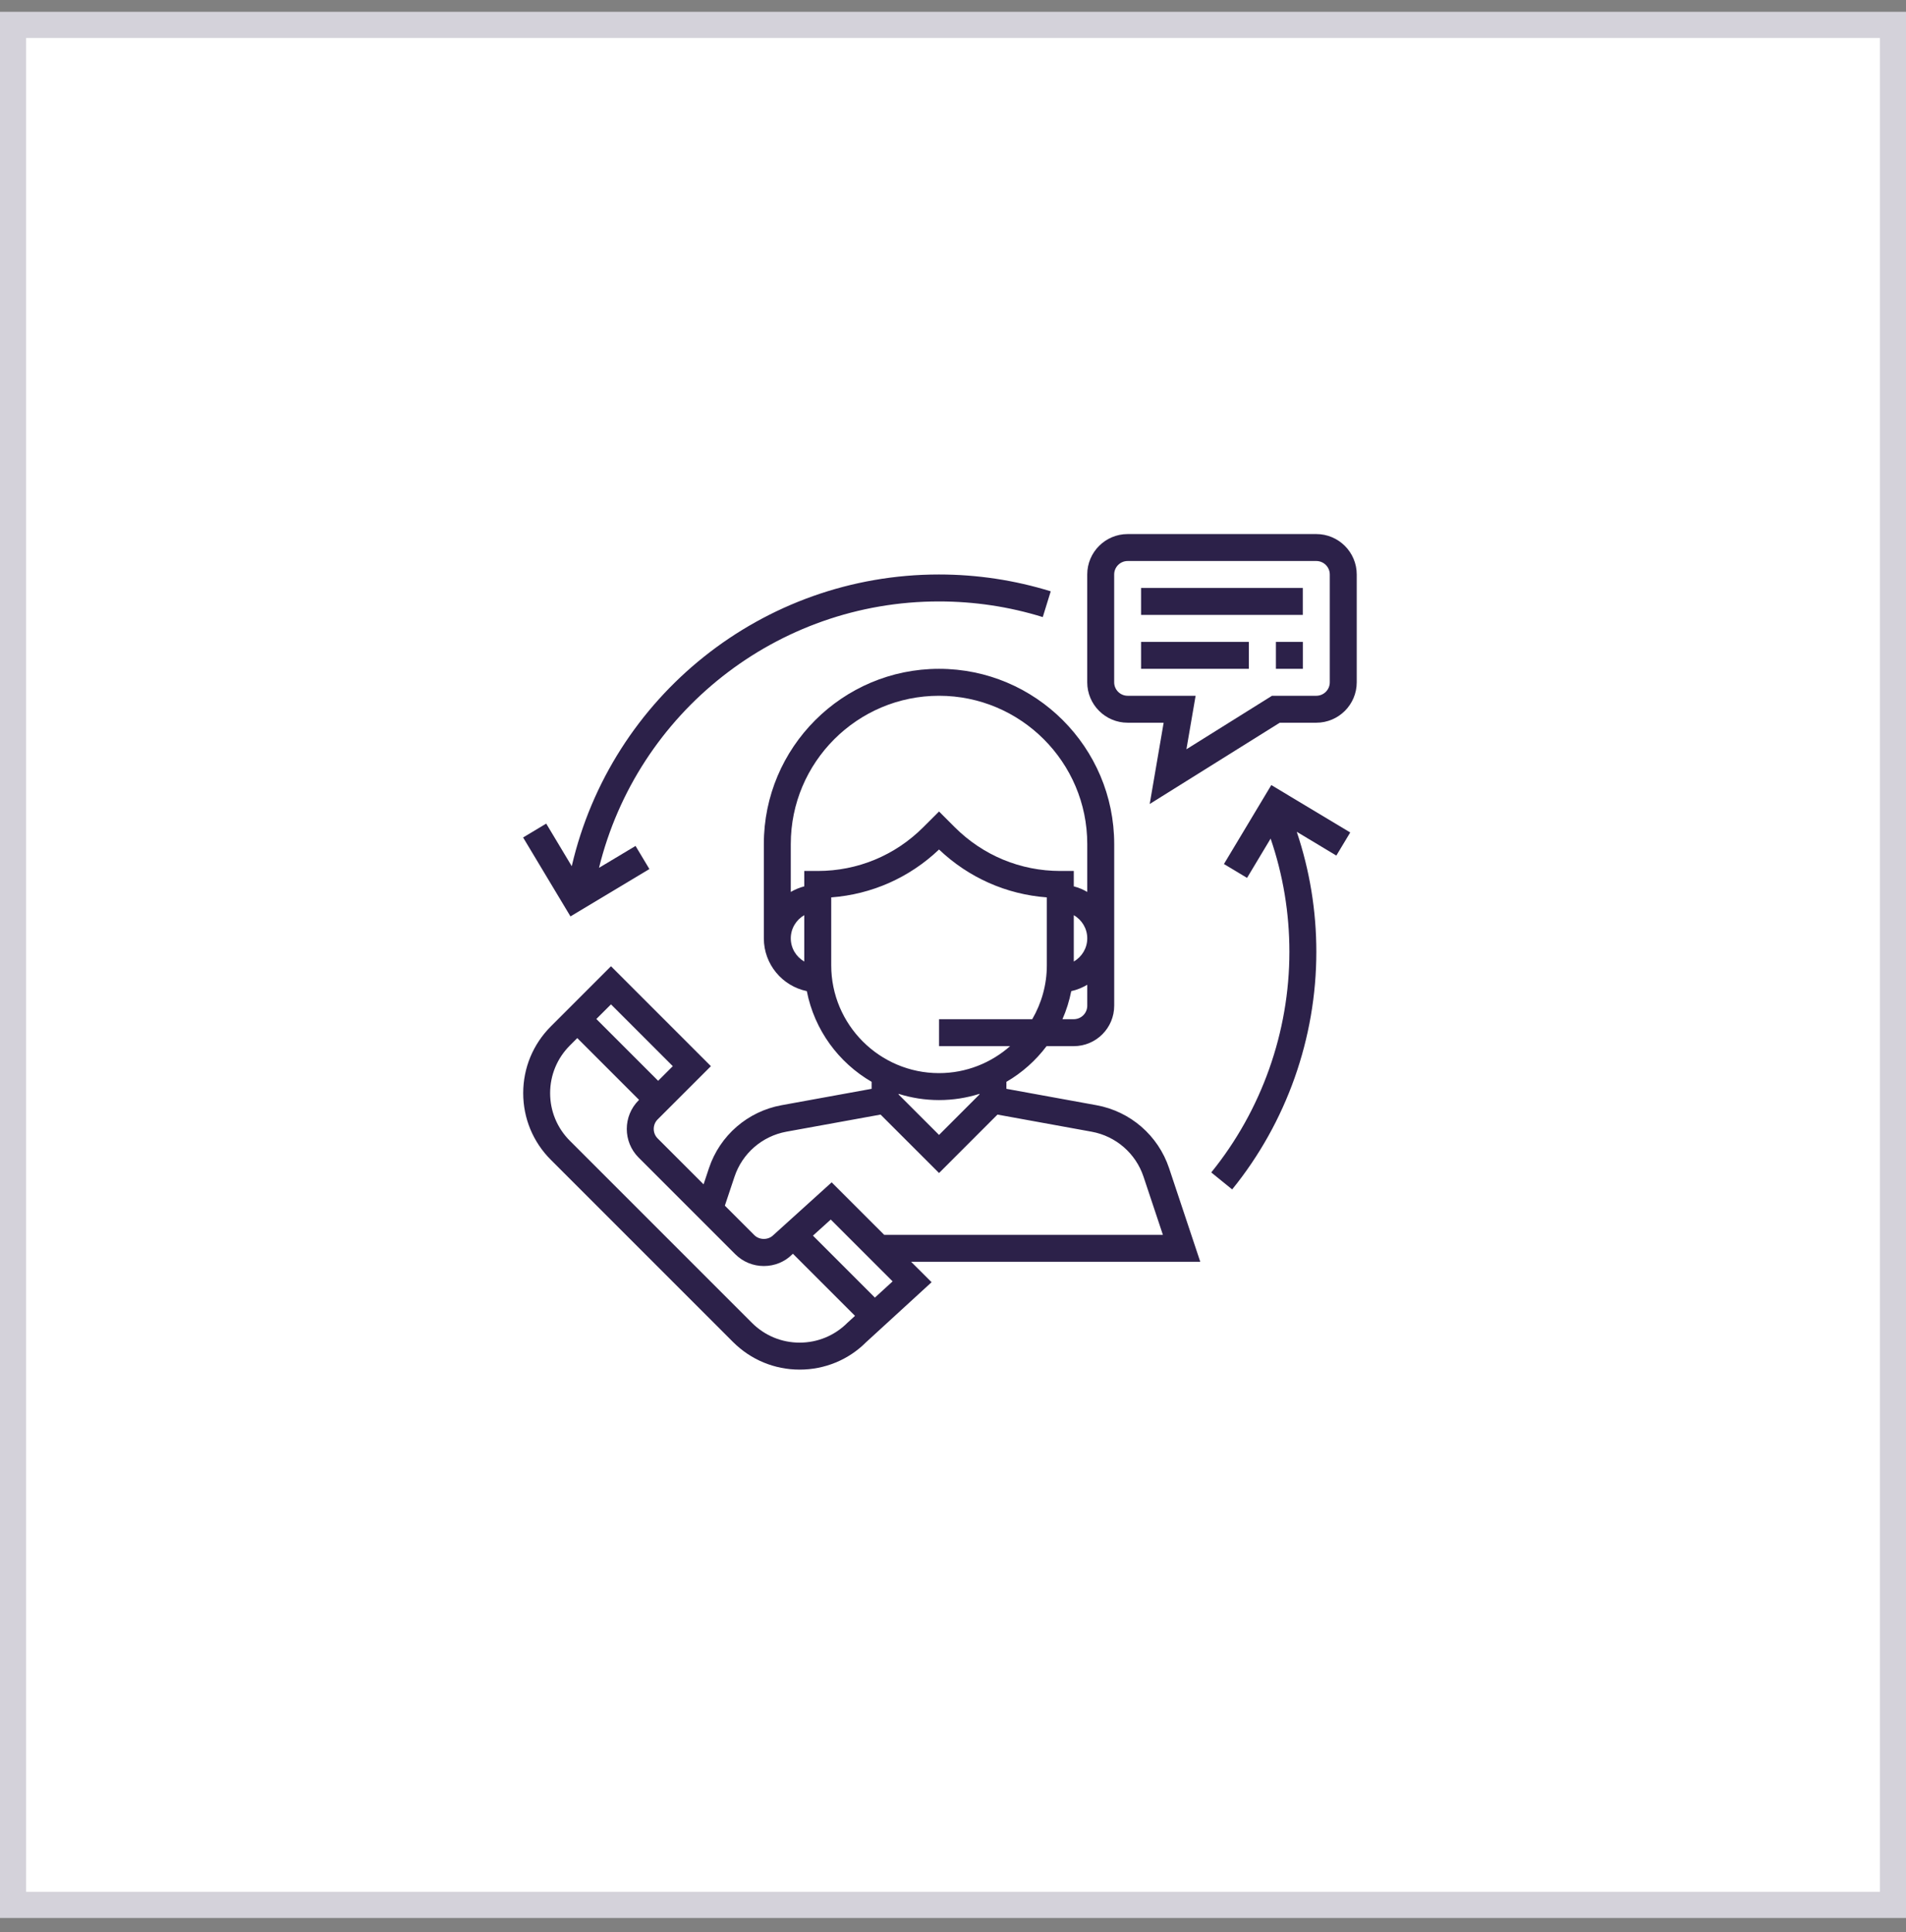 <svg width="73" height="74" viewBox="0 0 73 74" fill="none" xmlns="http://www.w3.org/2000/svg">
<rect x="0" y="0" width="73" height="74" fill="#808080" stroke="none"/>
<rect y="0.454" width="73" height="73" fill="white"/>
<rect x="0.5" y="0.954" width="72" height="72" stroke="#2C2149" stroke-opacity="0.2"/>
<g clip-path="url(#clip0_101_99)">
<path d="M45.971 48.325L44.776 44.739C44.358 43.488 43.293 42.564 41.995 42.328L38.545 41.7V41.433C39.146 41.084 39.668 40.618 40.084 40.066H41.126C41.98 40.066 42.674 39.372 42.674 38.518V32.325C42.674 28.625 39.664 25.615 35.965 25.615C32.265 25.615 29.255 28.625 29.255 32.325V35.937C29.255 36.932 29.963 37.765 30.901 37.959C31.191 39.443 32.117 40.698 33.384 41.433V41.7L29.934 42.328C28.636 42.564 27.57 43.488 27.153 44.739L26.947 45.359L25.189 43.601C24.988 43.4 24.988 43.072 25.189 42.871L27.228 40.833L23.401 37.006L21.097 39.31C20.415 39.993 20.039 40.9 20.039 41.865C20.039 42.83 20.415 43.737 21.097 44.419L28.073 51.395C28.755 52.077 29.662 52.454 30.627 52.454C31.593 52.454 32.499 52.077 33.166 51.41L35.68 49.107L34.896 48.325H45.971ZM41.642 38.518C41.642 38.803 41.41 39.034 41.126 39.034H40.692C40.842 38.693 40.955 38.333 41.029 37.959C41.249 37.913 41.453 37.825 41.642 37.715V38.518ZM41.126 36.826V35.049C41.433 35.228 41.642 35.557 41.642 35.937C41.642 36.318 41.433 36.647 41.126 36.826ZM30.803 36.826C30.496 36.647 30.287 36.318 30.287 35.937C30.287 35.557 30.496 35.228 30.803 35.049V36.826ZM30.803 33.357V33.946C30.62 33.994 30.447 34.066 30.287 34.16V32.325C30.287 29.194 32.834 26.647 35.965 26.647C39.095 26.647 41.642 29.194 41.642 32.325V34.16C41.482 34.066 41.31 33.994 41.126 33.946V33.357H40.61C39.084 33.357 37.649 32.762 36.569 31.683L35.965 31.079L35.36 31.683C34.281 32.762 32.846 33.357 31.32 33.357H30.803ZM31.836 36.97V34.369C33.386 34.253 34.831 33.613 35.965 32.535C37.099 33.613 38.544 34.253 40.094 34.369V36.97C40.094 37.722 39.888 38.426 39.535 39.034H35.965V40.066H38.687C37.959 40.707 37.008 41.099 35.965 41.099C33.688 41.099 31.836 39.246 31.836 36.97ZM37.513 41.893V41.917L35.965 43.466L34.416 41.917V41.893C34.906 42.047 35.425 42.131 35.965 42.131C36.504 42.131 37.024 42.047 37.513 41.893ZM28.132 45.066C28.43 44.172 29.191 43.512 30.119 43.342L33.726 42.687L35.965 44.925L38.203 42.687L41.81 43.343C42.737 43.512 43.499 44.172 43.797 45.066L44.539 47.292H33.864L31.853 45.282L29.619 47.303C29.425 47.498 29.085 47.498 28.89 47.303L27.762 46.175L28.132 45.066ZM23.401 38.466L25.768 40.833L25.207 41.393L22.84 39.026L23.401 38.466ZM32.451 50.666C31.964 51.152 31.315 51.421 30.626 51.421C29.937 51.421 29.289 51.152 28.801 50.665L21.826 43.69C21.339 43.203 21.07 42.555 21.07 41.866C21.07 41.176 21.339 40.528 21.826 40.041L22.11 39.757L24.477 42.124L24.458 42.142C23.855 42.746 23.855 43.728 24.458 44.332L28.159 48.033C28.452 48.326 28.841 48.487 29.255 48.487C29.669 48.487 30.057 48.326 30.331 48.051L30.369 48.017L32.747 50.395L32.451 50.666ZM33.509 49.696L31.136 47.323L31.818 46.707L34.187 49.075L33.509 49.696Z" fill="#2C2149"/>
<path d="M50.415 20.454H43.189C42.335 20.454 41.641 21.148 41.641 22.002V26.131C41.641 26.985 42.335 27.679 43.189 27.679H44.568L44.034 30.792L49.015 27.679H50.415C51.269 27.679 51.963 26.985 51.963 26.131V22.002C51.963 21.148 51.269 20.454 50.415 20.454ZM50.931 26.131C50.931 26.415 50.699 26.647 50.415 26.647H48.718L45.44 28.696L45.792 26.647H43.189C42.905 26.647 42.673 26.415 42.673 26.131V22.002C42.673 21.718 42.905 21.486 43.189 21.486H50.415C50.699 21.486 50.931 21.718 50.931 22.002V26.131Z" fill="#2C2149"/>
<path d="M49.897 22.518H43.703V23.55H49.897V22.518Z" fill="#2C2149"/>
<path d="M47.832 24.583H43.703V25.615H47.832V24.583Z" fill="#2C2149"/>
<path d="M49.899 24.583H48.867V25.615H49.899V24.583Z" fill="#2C2149"/>
<path d="M35.961 22.002C29.218 22.002 23.409 26.667 21.898 33.174L20.92 31.543L20.035 32.074L21.849 35.097L24.872 33.283L24.341 32.398L22.942 33.237C24.405 27.285 29.758 23.034 35.961 23.034C37.317 23.034 38.655 23.235 39.938 23.633L40.243 22.647C38.861 22.219 37.421 22.002 35.961 22.002Z" fill="#2C2149"/>
<path d="M51.714 31.882L48.691 30.067L46.877 33.091L47.762 33.622L48.665 32.117C49.141 33.508 49.384 34.962 49.384 36.454C49.384 39.523 48.32 42.524 46.391 44.903L47.192 45.553C49.271 42.991 50.416 39.759 50.416 36.454C50.416 34.875 50.161 33.333 49.666 31.857L51.182 32.767L51.714 31.882Z" fill="#2C2149"/>
</g>
<defs>
<clipPath id="clip0_101_99">
<rect width="32" height="32" fill="white" transform="translate(20 20.454)"/>
</clipPath>
</defs>
</svg>

